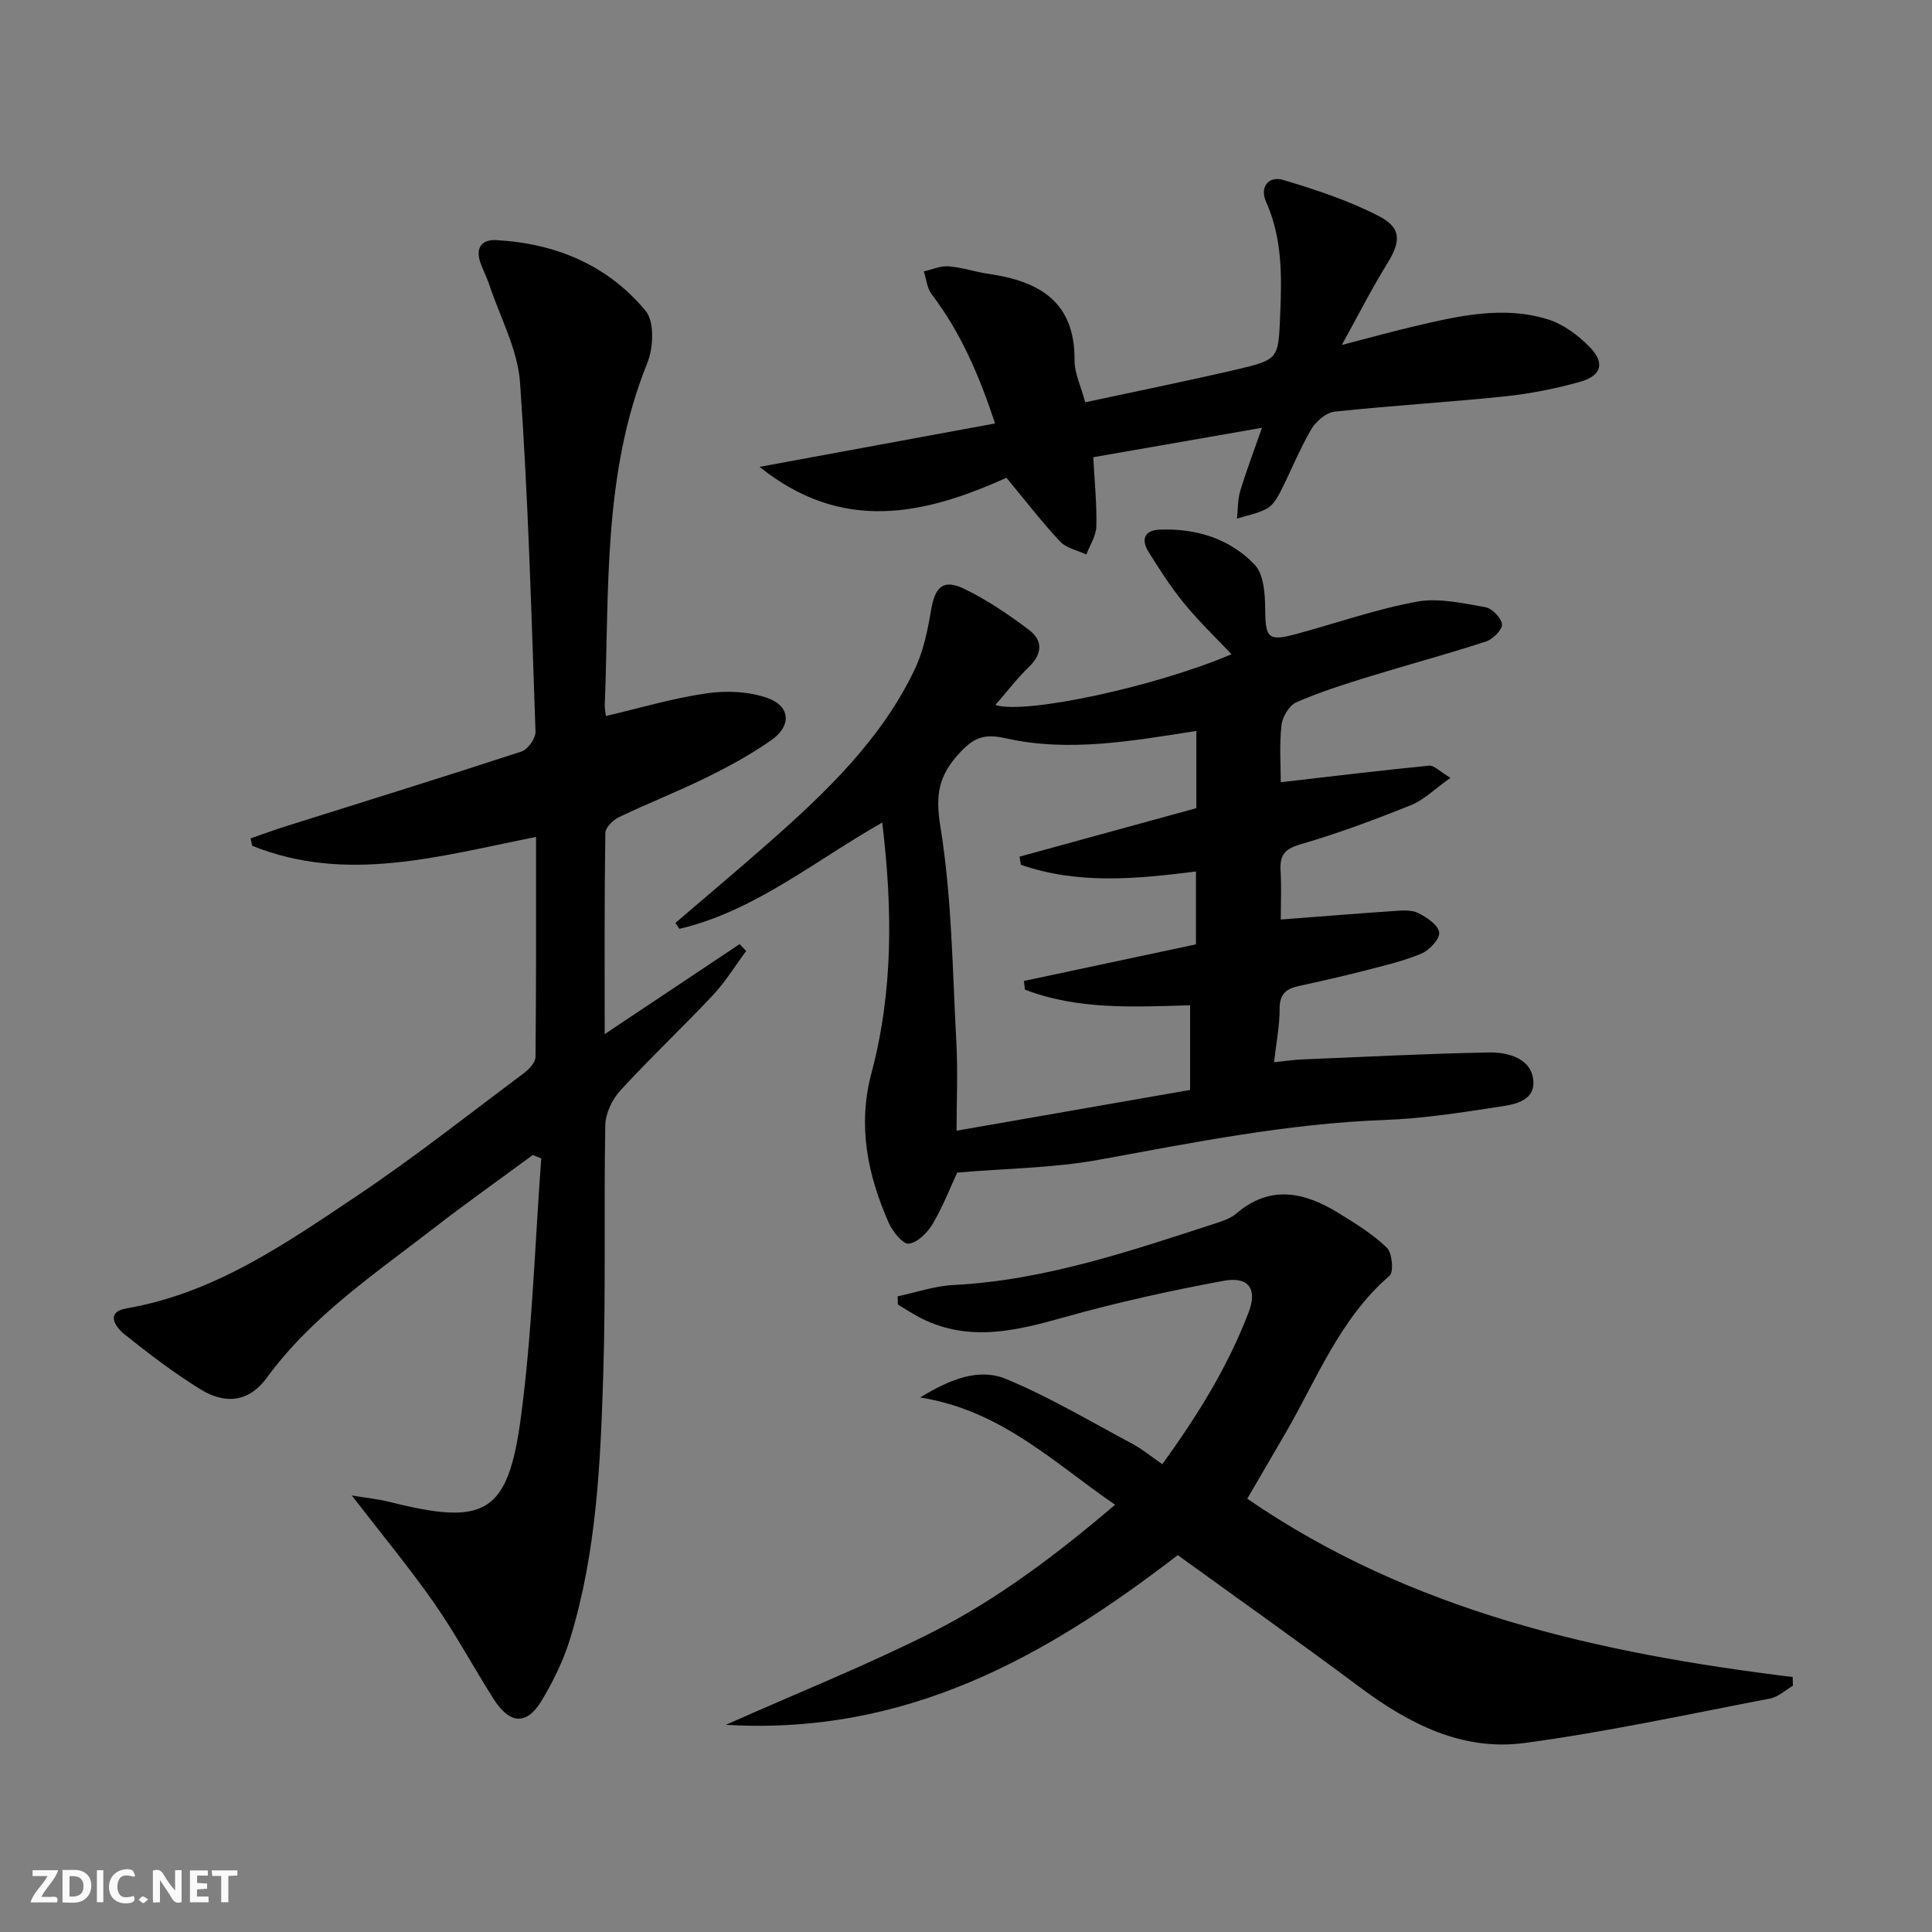 <svg enable-background="new 0 0 400 400" viewBox="0 0 400 400" xmlns="http://www.w3.org/2000/svg"><rect x="0" y="0" width="400" height="400" fill="#808080" stroke="none"/><g fill="#fbfafa"><path d="m37.59 393.81c-.92.31-1.52.05-2-.78-.7-1.2-1.52-2.34-2.47-3.78v4.59c-.55.03-.95.05-1.41.07-.03-.37-.06-.64-.06-.91 0-1.91 0-3.81 0-5.7 1.13-.41 1.77-.03 2.29.91.62 1.11 1.38 2.14 2.31 3.19v-4.2h1.35v6.61z"/><path d="m12.94 393.88v-6.75c1.9.19 3.93-.54 5.37 1.29.8 1.01.78 2.88.03 3.97-1.37 1.97-3.4 1.51-5.4 1.49m1.45-1.22c2.04.12 2.92-.58 2.89-2.21-.03-1.51-.98-2.19-2.89-2z"/><path d="m11.81 393.87h-5.49c.68-2.18 2.47-3.48 3.51-5.45h-3.08v-1.21h5.29c-.71 2.13-2.44 3.48-3.47 5.51.86 0 1.63.04 2.39-.01.79-.05 1.14.21.85 1.16"/><path d="m39.33 393.86v-6.61h3.7v1.07h-2.22v1.52c.68.04 1.34.09 2.07.13v1.07c-.72.05-1.38.09-2.1.14v1.48h2.4v1.19h-3.85z"/><path d="m27.71 388.56c-1.15-.3-2.46-.61-3.1.64-.37.73-.41 1.93-.06 2.67.63 1.35 1.99.93 3.17.68.35.94-.01 1.32-.93 1.46-1.62.25-3.05-.27-3.76-1.48-.73-1.25-.6-3.03.31-4.17.88-1.11 2.71-1.7 4-1.16.32.13.44.74.65 1.12-.1.08-.19.16-.28.24"/><path d="m49.15 387.24v1.07c-.59.02-1.17.05-1.87.08v5.44h-1.48v-5.44h-1.85c-.05-.4-.08-.73-.13-1.15z"/><path d="m20.06 387.21h1.33v6.62h-1.33z"/><path d="m30.68 393.25c-.49.38-.8.79-1.05.76-.32-.05-.6-.45-.9-.7.26-.24.51-.64.8-.67.29-.04.62.3 1.15.61"/></g><path d="m125.19 214.1c9.87-6.58 18.9-12.6 27.94-18.63.45.48.9.95 1.35 1.43-2.28 3.07-4.3 6.39-6.9 9.16-6.27 6.68-12.95 12.96-19.14 19.71-1.69 1.84-3.08 4.75-3.12 7.2-.32 17.16.12 34.34-.42 51.49-.57 18.42-1.38 36.91-6.83 54.72-1.39 4.54-3.53 8.97-6 13.03-3.06 5.02-6.55 4.77-9.85-.42-4.2-6.59-7.89-13.53-12.36-19.92-5.11-7.32-10.84-14.22-17.03-22.25 3.11.52 5.57.76 7.93 1.36 19.67 4.95 24.42 2.48 27.09-17.58 2.36-17.73 2.88-35.7 4.21-53.56-.59-.23-1.18-.47-1.77-.7-6.87 5.07-13.85 10-20.59 15.23-12.22 9.46-25.12 18.11-34.46 30.88-3.62 4.96-8.49 5.64-13.74 2.39-5.5-3.4-10.68-7.35-15.73-11.39-1.83-1.46-4.07-4.59.44-5.37 18.17-3.13 32.85-13.36 47.6-23.23 11.88-7.95 23.13-16.86 34.6-25.42 1.09-.82 2.45-2.24 2.46-3.4.16-15.12.11-30.24.11-45.55-19.85 3.92-39.2 9.72-58.77 1.83-.11-.51-.21-1.02-.32-1.54 2.55-.88 5.09-1.81 7.67-2.62 16.15-5.09 32.33-10.09 48.42-15.36 1.32-.43 2.94-2.74 2.89-4.12-.84-24.1-1.5-48.21-3.2-72.26-.49-6.87-4.13-13.52-6.37-20.26-.52-1.57-1.32-3.06-1.86-4.63-1.03-2.98.31-4.76 3.24-4.61 12.3.66 23.14 5.14 31.01 14.68 1.85 2.24 1.59 7.65.32 10.79-9.25 22.88-7.85 46.97-8.8 70.81-.03.65.13 1.3.23 2.25 7.03-1.64 13.85-3.68 20.82-4.69 4.11-.6 8.76-.4 12.62.96 4.79 1.69 5.03 5.77.83 8.72-4.19 2.94-8.75 5.43-13.36 7.7-5.96 2.94-12.16 5.36-18.15 8.23-1.24.59-2.85 2.14-2.87 3.27-.21 13.61-.14 27.24-.14 41.67z" fill="#000001"/><path d="m139.83 191.09c6.5-5.58 13.07-11.09 19.5-16.76 11.77-10.39 23.11-21.23 30.01-35.65 1.82-3.79 2.72-8.13 3.42-12.32.81-4.87 2.52-6.56 6.91-4.43 4.72 2.29 9.16 5.31 13.37 8.47 2.84 2.14 2.84 4.91.03 7.64-2.5 2.41-4.62 5.21-6.99 7.92 6.16 2.04 33.46-3.88 48.88-10.51-3.34-3.55-6.79-6.84-9.78-10.5-2.72-3.32-5.07-6.97-7.35-10.63-1.63-2.61-.96-4.58 2.44-4.68 7.48-.23 14.38 1.9 19.49 7.27 1.88 1.98 2.16 6.01 2.18 9.11.05 6.12.58 6.83 6.49 5.23 8.31-2.25 16.49-5.13 24.93-6.68 4.51-.83 9.47.33 14.13 1.13 1.41.24 3.36 2.24 3.48 3.57.1 1.11-1.9 3.09-3.34 3.56-8.03 2.61-16.2 4.8-24.27 7.29-5.07 1.57-10.16 3.16-14.99 5.3-1.48.65-2.88 3.04-3.06 4.77-.45 4.09-.14 8.26-.14 11.76 10.48-1.21 20.59-2.43 30.72-3.43 1.01-.1 2.16 1.19 4.41 2.52-3.23 2.29-5.47 4.57-8.18 5.66-7.54 3.03-15.18 5.88-22.98 8.14-3.35.97-4.2 2.42-4.01 5.52.2 3.3.04 6.61.04 10.02 8.13-.62 15.82-1.25 23.53-1.77 1.64-.11 3.55-.27 4.92.42 1.77.89 4.14 2.47 4.35 4.01.18 1.33-2.03 3.7-3.69 4.39-3.79 1.59-7.88 2.53-11.88 3.56-4.5 1.16-9.03 2.18-13.57 3.17-2.58.57-3.92 1.69-3.9 4.69.03 3.43-.68 6.87-1.15 11.07 2.3-.23 4.01-.5 5.73-.57 12.91-.54 25.82-1.2 38.73-1.45 4.06-.08 8.89 1.28 9.22 5.89.33 4.55-4.68 4.99-8.1 5.51-7.54 1.15-15.13 2.3-22.73 2.58-20.02.73-39.52 4.66-59.13 8.24-9.39 1.71-19.08 1.78-29.32 2.65-1.35 2.9-2.91 6.92-5.06 10.6-1.07 1.82-3.12 3.88-4.96 4.12-1.2.16-3.35-2.49-4.15-4.3-4.38-9.92-6.49-20.13-3.59-31 4.52-16.93 4.38-34.09 2.24-51.89-14.07 7.97-26.39 18.33-42 22.01-.29-.4-.56-.81-.83-1.22zm72.37 13.8c-.07-.6-.14-1.19-.21-1.79 11.86-2.52 23.72-5.05 35.62-7.58 0-5.22 0-10.08 0-15.09-12.46 1.58-24.51 2.7-36.25-1.39-.09-.56-.18-1.12-.27-1.68 12.21-3.35 24.41-6.69 36.6-10.04 0-5.36 0-10.61 0-15.99-13.29 2.07-26.33 4.45-39.38 1.54-4.24-.95-6.44-.4-9.5 2.87-4.43 4.73-5.21 8.64-4.12 15.37 2.39 14.67 2.5 29.72 3.31 44.63.33 6.06.05 12.15.05 18.36 16.77-2.93 32.69-5.71 48.35-8.44 0-6.17 0-11.74 0-17.53-11.81.35-23.28.96-34.2-3.24z" fill="#000001"/><path d="m230.87 311.55c-12.77-8.77-23.58-19.55-40.37-22.22 6.23-3.78 12.14-6.21 17.94-3.77 8.97 3.75 17.42 8.79 26.03 13.38 2.03 1.09 3.84 2.6 6.17 4.21 7.2-9.94 13.58-20.16 17.9-31.52 1.84-4.85-.1-7.4-5.21-6.45-11.06 2.05-22.08 4.47-32.9 7.52-9.95 2.8-19.64 5.2-29.53.32-1.73-.85-3.33-1.94-5-2.92-.02-.57-.03-1.14-.05-1.71 3.84-.81 7.65-2.14 11.52-2.34 18.99-.97 36.73-7.07 54.55-12.85 1.41-.46 2.93-1 4.02-1.93 7.03-6.04 14.1-4.46 21.11-.17 3.53 2.16 7.13 4.38 10.08 7.22 1.12 1.07 1.46 5.04.55 5.82-10.31 8.9-15.03 21.4-21.6 32.69-2.58 4.44-5.17 8.87-7.85 13.46 33.99 23.38 72.83 32.01 112.93 36.92.01.6.02 1.2.04 1.81-1.57.91-3.04 2.32-4.72 2.64-16.92 3.24-33.79 6.92-50.85 9.21-12.82 1.72-23.91-3.95-34.09-11.55-12.39-9.25-25.02-18.17-37.7-27.35-27.24 20.99-56.2 37.37-93.56 35.13 15.03-6.68 29.15-12.32 42.68-19.14 13.64-6.88 25.83-16.14 37.91-26.41z" fill="#000001"/><path d="m157.26 96.66c16.78-3.1 32.51-6 48.76-8.99-3.28-9.93-7.1-18.82-13.11-26.72-.97-1.27-1.12-3.16-1.65-4.76 1.72-.38 3.47-1.18 5.15-1.05 2.79.22 5.52 1.17 8.31 1.57 10.42 1.5 17.85 5.74 17.75 17.85-.02 2.69 1.32 5.39 2.21 8.73 10.54-2.27 20.89-4.36 31.17-6.75 8.99-2.09 8.81-2.25 9.2-11.38.34-7.99.46-15.83-2.93-23.39-1.35-3.02.5-5.43 3.57-4.51 6.76 2.03 13.59 4.27 19.82 7.5 4.77 2.47 4.5 5.31 1.63 9.93-3.12 5.03-5.8 10.34-9.33 16.73 6.01-1.56 10.59-2.83 15.21-3.91 9.08-2.13 18.27-4.25 27.48-1.38 3.15.98 6.19 3.25 8.55 5.64 3.31 3.35 2.58 6.02-1.95 7.29-5.08 1.43-10.34 2.46-15.59 3.01-11.72 1.22-23.49 1.9-35.2 3.16-1.77.19-3.89 2.05-4.86 3.71-2.42 4.14-4.2 8.64-6.38 12.93-.67 1.31-1.58 2.79-2.79 3.44-1.87 1.02-4.09 1.4-6.17 2.06.2-1.9.12-3.88.66-5.68 1.19-4 2.69-7.91 4.51-13.12-12.74 2.22-23.73 4.14-34.93 6.09.25 4.81.74 9.57.64 14.32-.04 1.95-1.34 3.88-2.07 5.82-1.84-.87-4.15-1.3-5.44-2.68-3.84-4.11-7.28-8.59-11.1-13.2-16.97 7.64-33.94 11.53-51.12-2.26z" fill="#000001"/></svg>